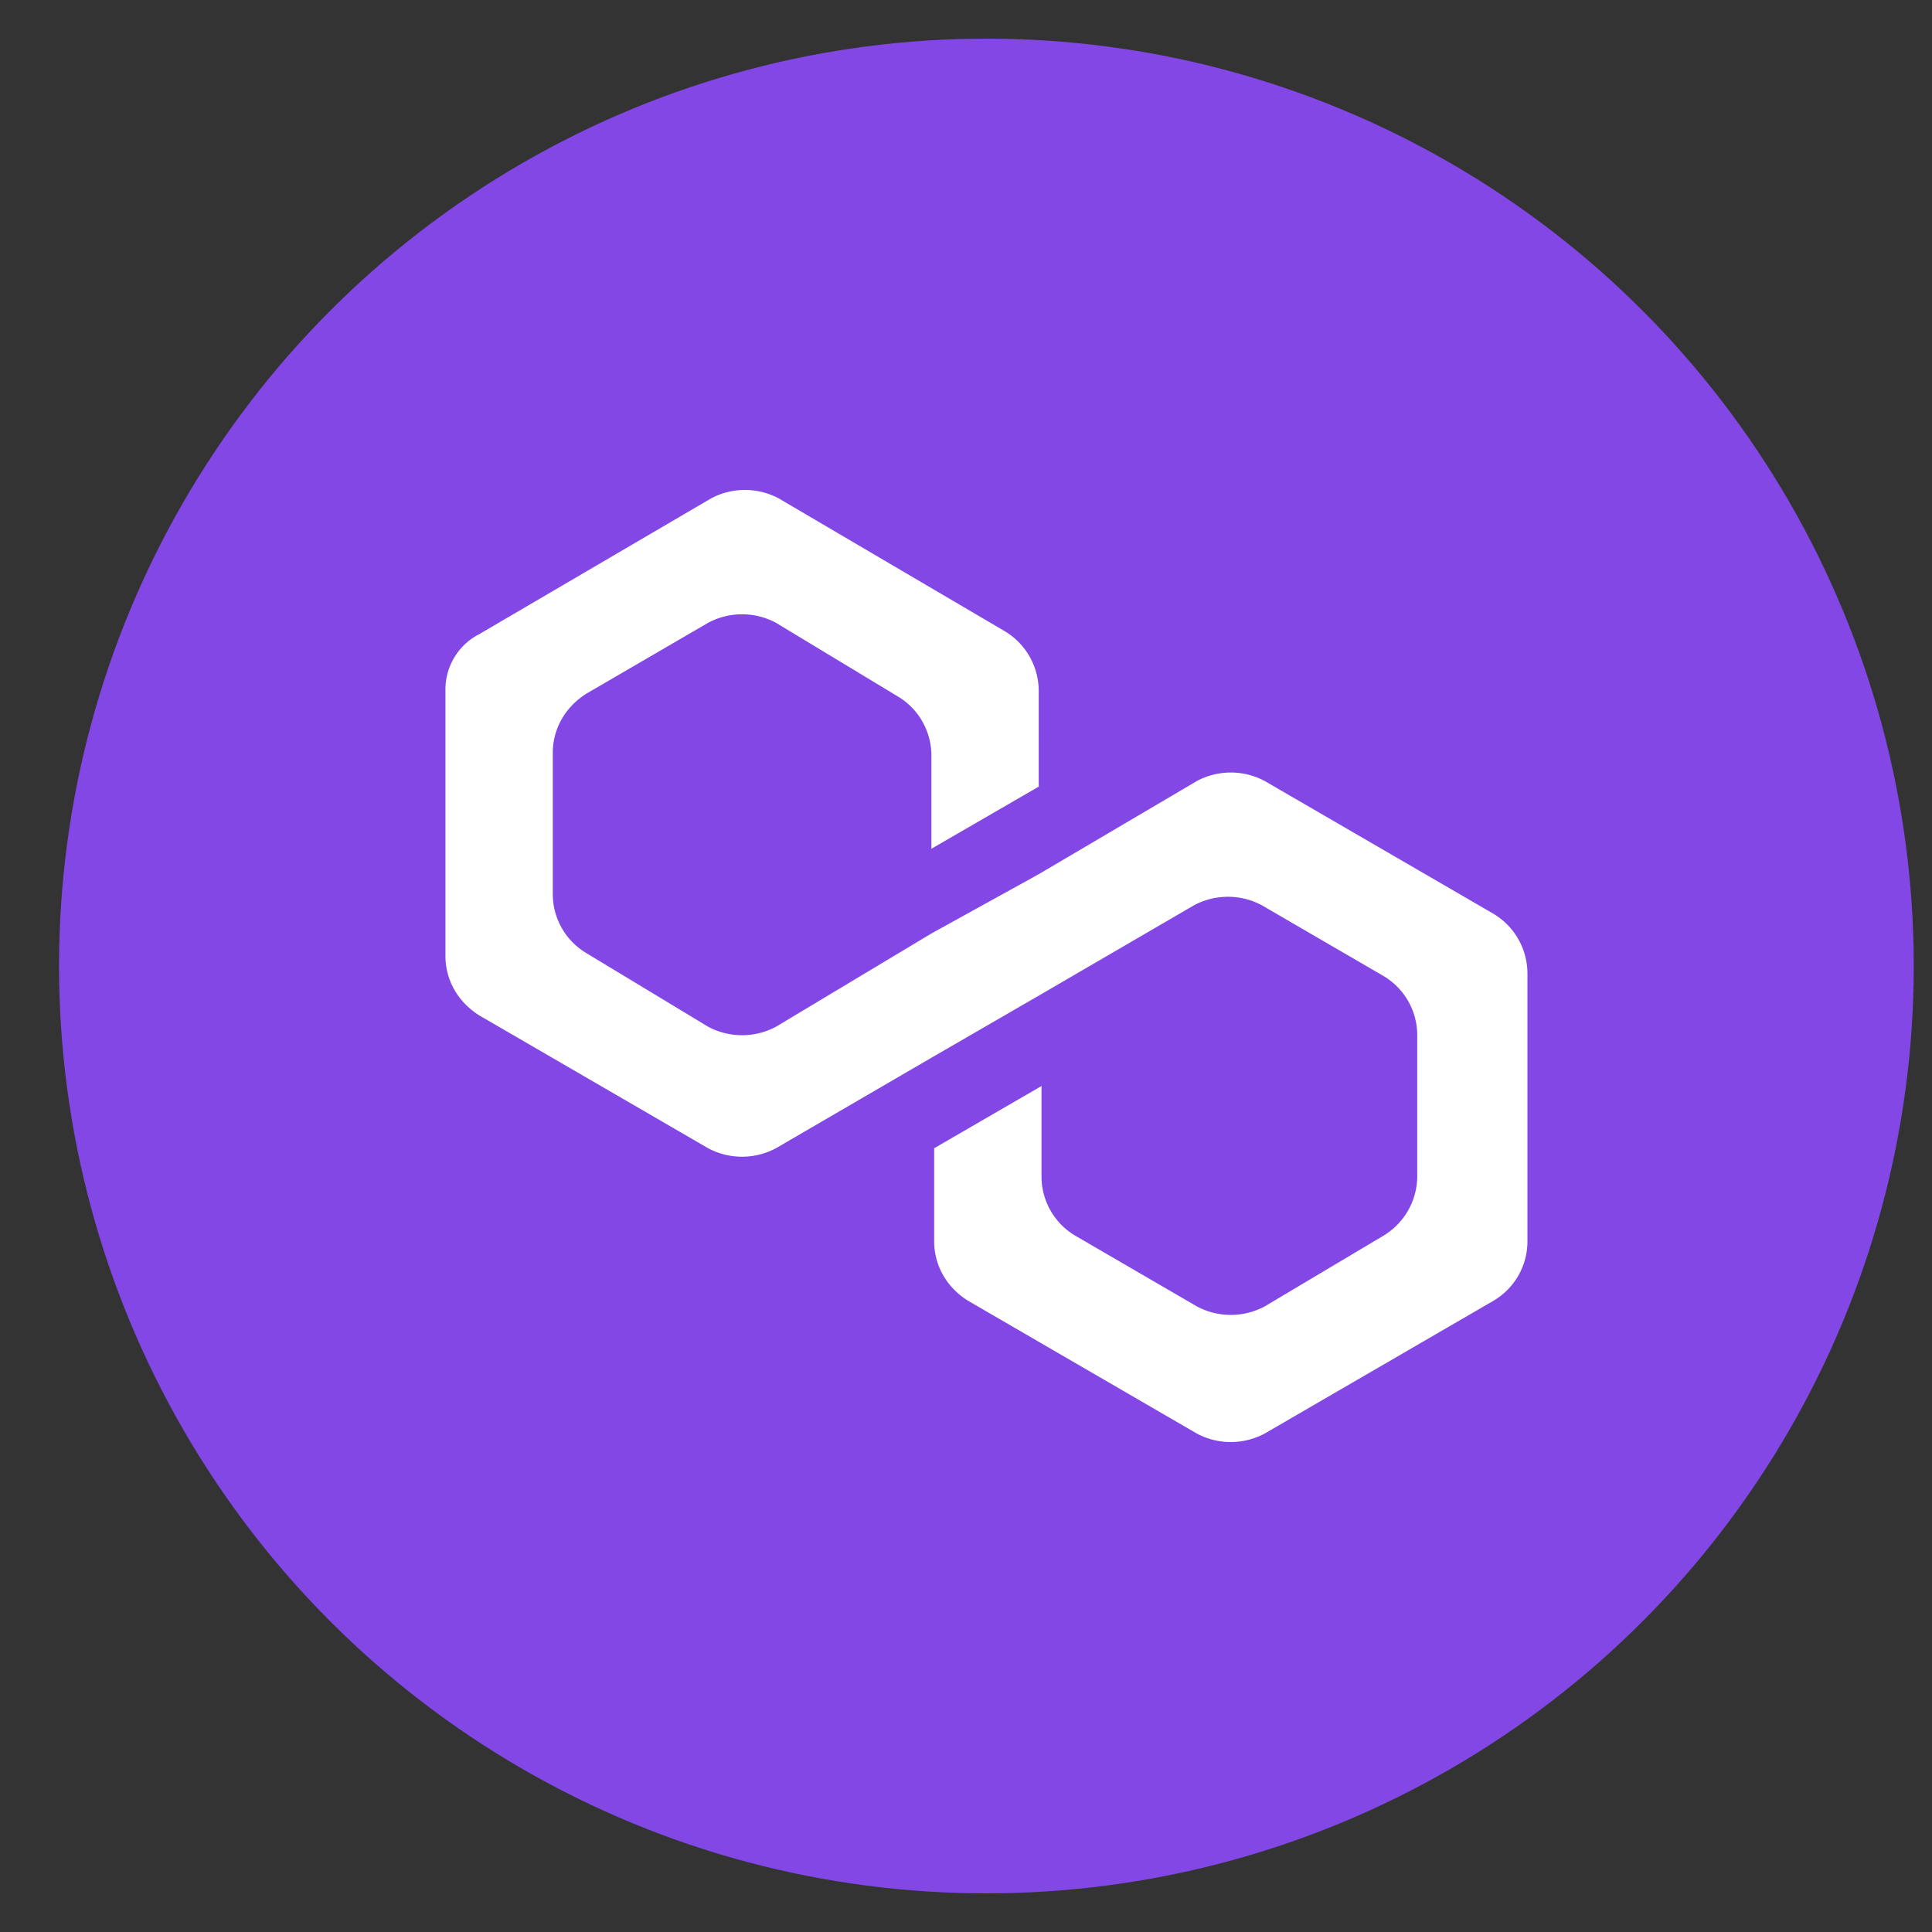 <svg width="25" height="25" fill="none" xmlns="http://www.w3.org/2000/svg"><rect width="100%" height="100%" fill="#333333" stroke="none"/><circle cx="12.764" cy="12.5" r="12" fill="#8247E5"/><path d="M16.365 10.106a.932.932 0 0 0-.877 0l-2.047 1.206-1.39.768-2.01 1.206a.932.932 0 0 1-.877 0l-1.572-.95a.89.89 0 0 1-.439-.768V9.74c0-.292.147-.585.44-.767l1.57-.914a.931.931 0 0 1 .878 0l1.572.95a.891.891 0 0 1 .439.768v1.206l1.389-.804V8.936a.902.902 0 0 0-.439-.768L10.078 6.45a.931.931 0 0 0-.878 0L6.203 8.205a.804.804 0 0 0-.439.731v3.436c0 .293.147.585.439.768l2.96 1.718a.932.932 0 0 0 .878 0l2.01-1.17 1.39-.804 2.01-1.17a.931.931 0 0 1 .877 0l1.572.914a.891.891 0 0 1 .439.768v1.827a.902.902 0 0 1-.439.768l-1.535.914a.931.931 0 0 1-.877 0l-1.572-.914a.891.891 0 0 1-.439-.768v-1.17l-1.389.805v1.206c0 .293.146.585.439.768l2.96 1.718a.931.931 0 0 0 .878 0l2.96-1.718a.891.891 0 0 0 .44-.768v-3.473a.902.902 0 0 0-.44-.767l-2.96-1.718Z" fill="#fff"/></svg>
